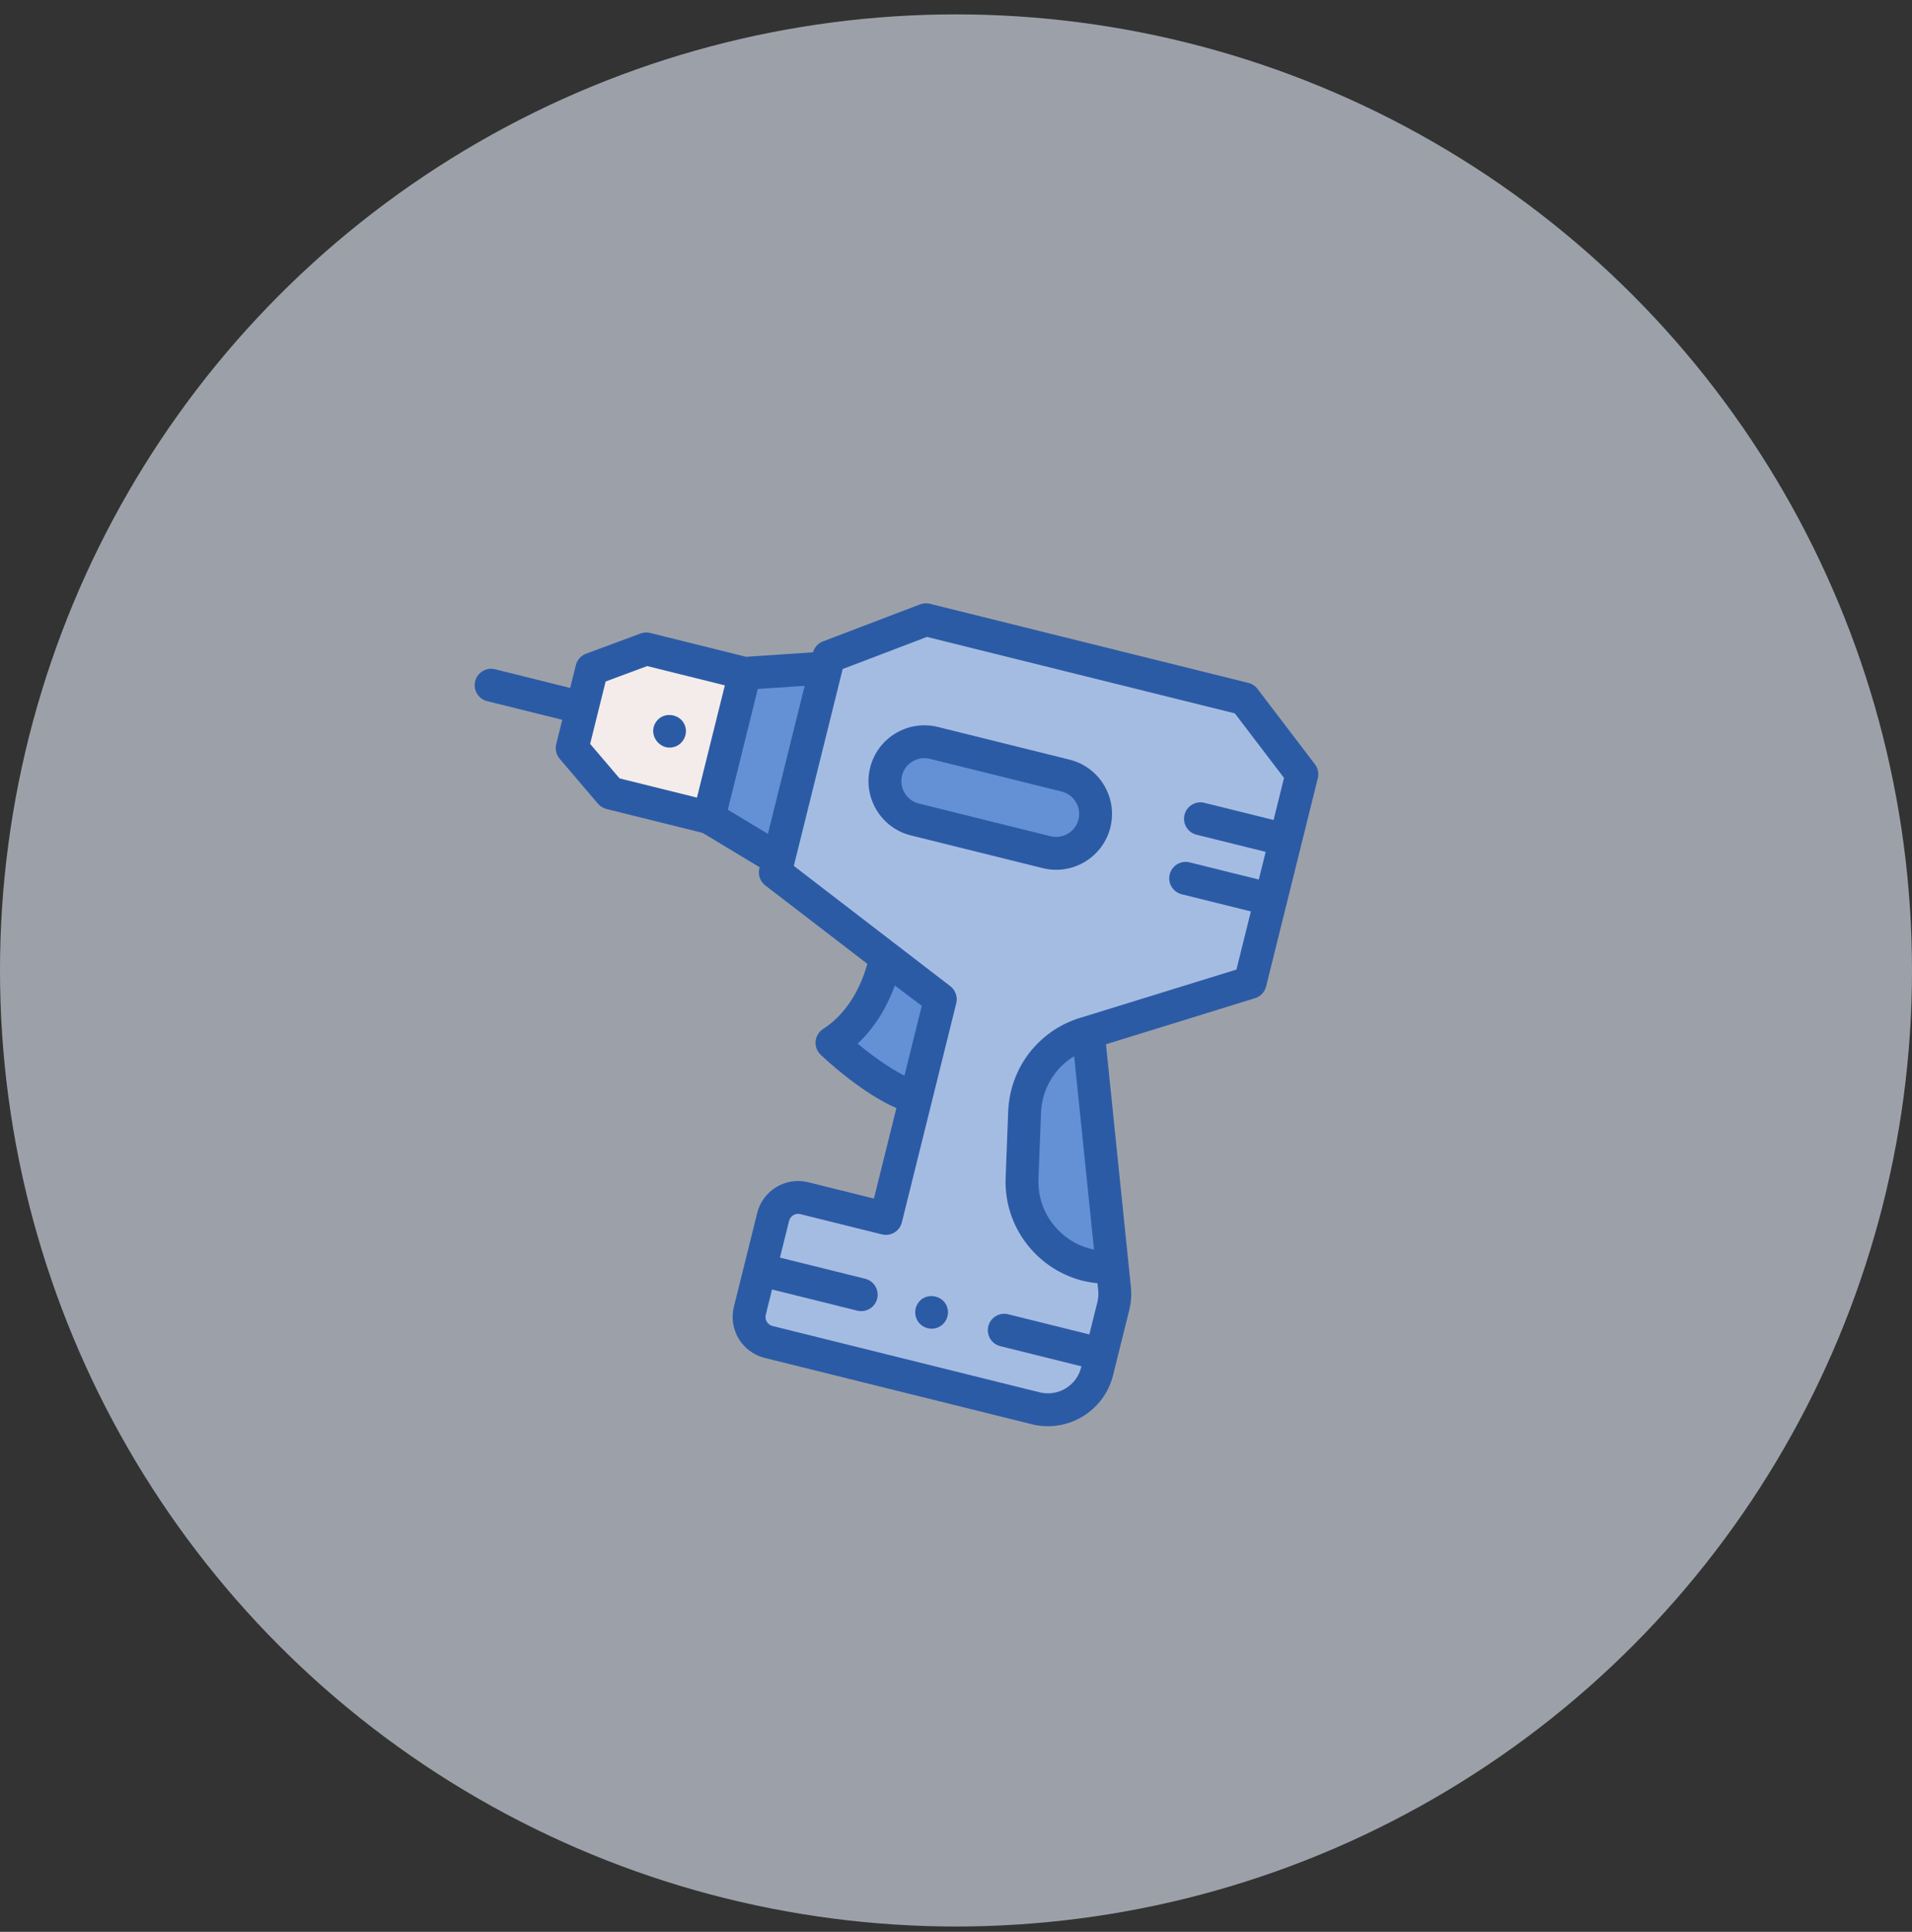 <svg width="97" height="98" viewBox="0 0 97 98" fill="none" xmlns="http://www.w3.org/2000/svg">
<rect x="0" y="0" width="97" height="98" fill="#333333" stroke="none"/>
<circle cx="48.5" cy="49.23" r="48.5" fill="#E3EBF8" fill-opacity="0.6"/>
<path d="M32.786 32.918L30.023 33.943L29.027 37.952L30.971 40.231L35.967 41.471L37.782 34.159L32.786 32.918Z" fill="#F4ECEA"/>
<path d="M37.782 34.159L41.907 33.883L39.494 43.598L35.966 41.472L37.782 34.159Z" fill="#6490D6"/>
<path d="M42.047 33.316L46.973 31.438L63.132 35.45L66.047 39.275L63.423 49.842L55.209 52.381L56.544 65.371C56.574 65.666 56.553 65.965 56.482 66.253L55.659 69.565C55.317 70.943 53.922 71.783 52.544 71.441L38.992 68.076C38.293 67.902 37.867 67.195 38.04 66.496L39.223 61.734C39.396 61.035 40.104 60.609 40.803 60.783L44.944 61.811L47.706 50.69L39.331 44.254L42.047 33.316Z" fill="#A5BCE2"/>
<path d="M55.209 52.382C53.364 52.872 52.054 54.509 51.981 56.417L51.851 59.774C51.756 62.231 53.715 64.278 56.173 64.292L56.433 64.293L55.209 52.382Z" fill="#6490D6"/>
<path d="M44.934 48.56C44.934 48.56 44.47 51.459 42.207 52.901C42.207 52.901 44.642 55.223 46.467 55.676L47.705 50.69L44.934 48.56Z" fill="#6490D6"/>
<path d="M53.099 43.231L46.413 41.571C45.34 41.304 44.686 40.219 44.952 39.146C45.219 38.073 46.304 37.419 47.377 37.685L54.063 39.346C55.136 39.612 55.79 40.698 55.523 41.771C55.257 42.843 54.171 43.497 53.099 43.231Z" fill="#6490D6"/>
<path d="M66.71 38.771L63.795 34.946C63.68 34.795 63.517 34.688 63.333 34.642L47.174 30.629C47.008 30.588 46.835 30.599 46.676 30.66L41.75 32.538C41.503 32.632 41.317 32.838 41.246 33.092L37.856 33.319L32.987 32.11C32.825 32.069 32.654 32.079 32.496 32.137L29.733 33.162C29.474 33.258 29.28 33.475 29.214 33.742L28.927 34.898L25.116 33.951C24.669 33.84 24.217 34.112 24.106 34.559C23.995 35.006 24.267 35.458 24.714 35.569L28.525 36.515L28.218 37.751C28.153 38.012 28.218 38.288 28.393 38.493L30.336 40.772C30.449 40.905 30.601 40.998 30.77 41.04L35.644 42.251L38.537 43.995L38.522 44.054C38.443 44.375 38.561 44.714 38.823 44.916L44.002 48.895C43.791 49.666 43.196 51.282 41.759 52.198C41.543 52.336 41.402 52.565 41.377 52.82C41.352 53.075 41.446 53.327 41.632 53.504C41.862 53.724 43.697 55.443 45.476 56.212L44.336 60.802L41.004 59.974C39.859 59.69 38.698 60.39 38.414 61.534L37.231 66.296C36.947 67.439 37.647 68.601 38.791 68.885L52.343 72.25C54.165 72.703 56.016 71.588 56.468 69.766L57.291 66.455C57.386 66.072 57.413 65.678 57.373 65.286L56.108 52.976L63.669 50.638C63.948 50.552 64.162 50.326 64.232 50.043L66.856 39.477C66.917 39.231 66.863 38.972 66.71 38.771ZM29.939 37.737L30.725 34.572L32.835 33.789L36.773 34.767L35.358 40.462L31.431 39.487L29.939 37.737ZM36.924 41.076L38.445 34.95L40.822 34.791L38.958 42.302L36.924 41.076ZM43.511 52.941C44.512 52.01 45.084 50.859 45.398 49.995L46.764 51.024L45.885 54.565C45.065 54.16 44.166 53.486 43.511 52.941ZM55.502 63.391C54.803 63.253 54.162 62.902 53.657 62.373C52.992 61.679 52.647 60.767 52.684 59.807L52.813 56.45C52.86 55.243 53.504 54.182 54.494 53.582L55.502 63.391ZM54.964 51.585C52.768 52.184 51.236 54.108 51.148 56.385L51.018 59.742C50.963 61.158 51.473 62.502 52.452 63.526C53.14 64.245 53.996 64.739 54.936 64.973C55.178 65.033 55.426 65.073 55.678 65.098L55.715 65.457C55.735 65.657 55.721 65.858 55.673 66.053L55.265 67.694L51.148 66.672C50.702 66.561 50.249 66.833 50.139 67.28C50.028 67.727 50.3 68.179 50.747 68.29L54.863 69.312L54.85 69.364C54.619 70.295 53.675 70.863 52.745 70.632L39.192 67.267C38.941 67.205 38.786 66.949 38.849 66.697L39.167 65.415L43.491 66.488C43.938 66.599 44.39 66.327 44.501 65.88C44.612 65.433 44.339 64.981 43.893 64.87L39.569 63.797L40.032 61.935C40.094 61.683 40.35 61.529 40.602 61.592L44.743 62.62C45.19 62.731 45.642 62.459 45.753 62.012L48.514 50.891C48.593 50.575 48.472 50.228 48.213 50.029L40.272 43.926L42.751 33.94L47.026 32.31L62.647 36.189L65.141 39.463L64.612 41.597L61.102 40.726C60.656 40.615 60.203 40.887 60.093 41.334C59.982 41.781 60.254 42.233 60.701 42.344L64.21 43.215L63.861 44.618L60.352 43.747C59.905 43.636 59.453 43.908 59.342 44.355C59.231 44.802 59.504 45.254 59.95 45.365L63.46 46.236L62.727 49.185L54.964 51.585Z" fill="#2C5BA6"/>
<path d="M34.791 36.969C34.678 36.224 33.666 36.009 33.263 36.649C32.864 37.283 33.478 38.1 34.198 37.894C34.596 37.78 34.851 37.377 34.791 36.969Z" fill="#2C5BA6"/>
<path d="M54.264 38.537L47.578 36.877C46.061 36.5 44.52 37.428 44.143 38.945C43.767 40.463 44.694 42.003 46.212 42.38L52.898 44.04C54.415 44.417 55.956 43.489 56.332 41.972C56.709 40.455 55.781 38.914 54.264 38.537ZM53.299 42.422L46.613 40.762C45.988 40.607 45.606 39.972 45.761 39.347C45.916 38.722 46.551 38.34 47.176 38.495L53.862 40.155C54.487 40.31 54.87 40.945 54.715 41.57C54.559 42.195 53.925 42.578 53.299 42.422Z" fill="#2C5BA6"/>
<path d="M48.086 66.449C47.974 65.713 46.983 65.489 46.569 66.111C46.372 66.406 46.386 66.808 46.606 67.087C46.819 67.356 47.182 67.47 47.509 67.368C47.898 67.248 48.145 66.851 48.086 66.449Z" fill="#2C5BA6"/>
</svg>
